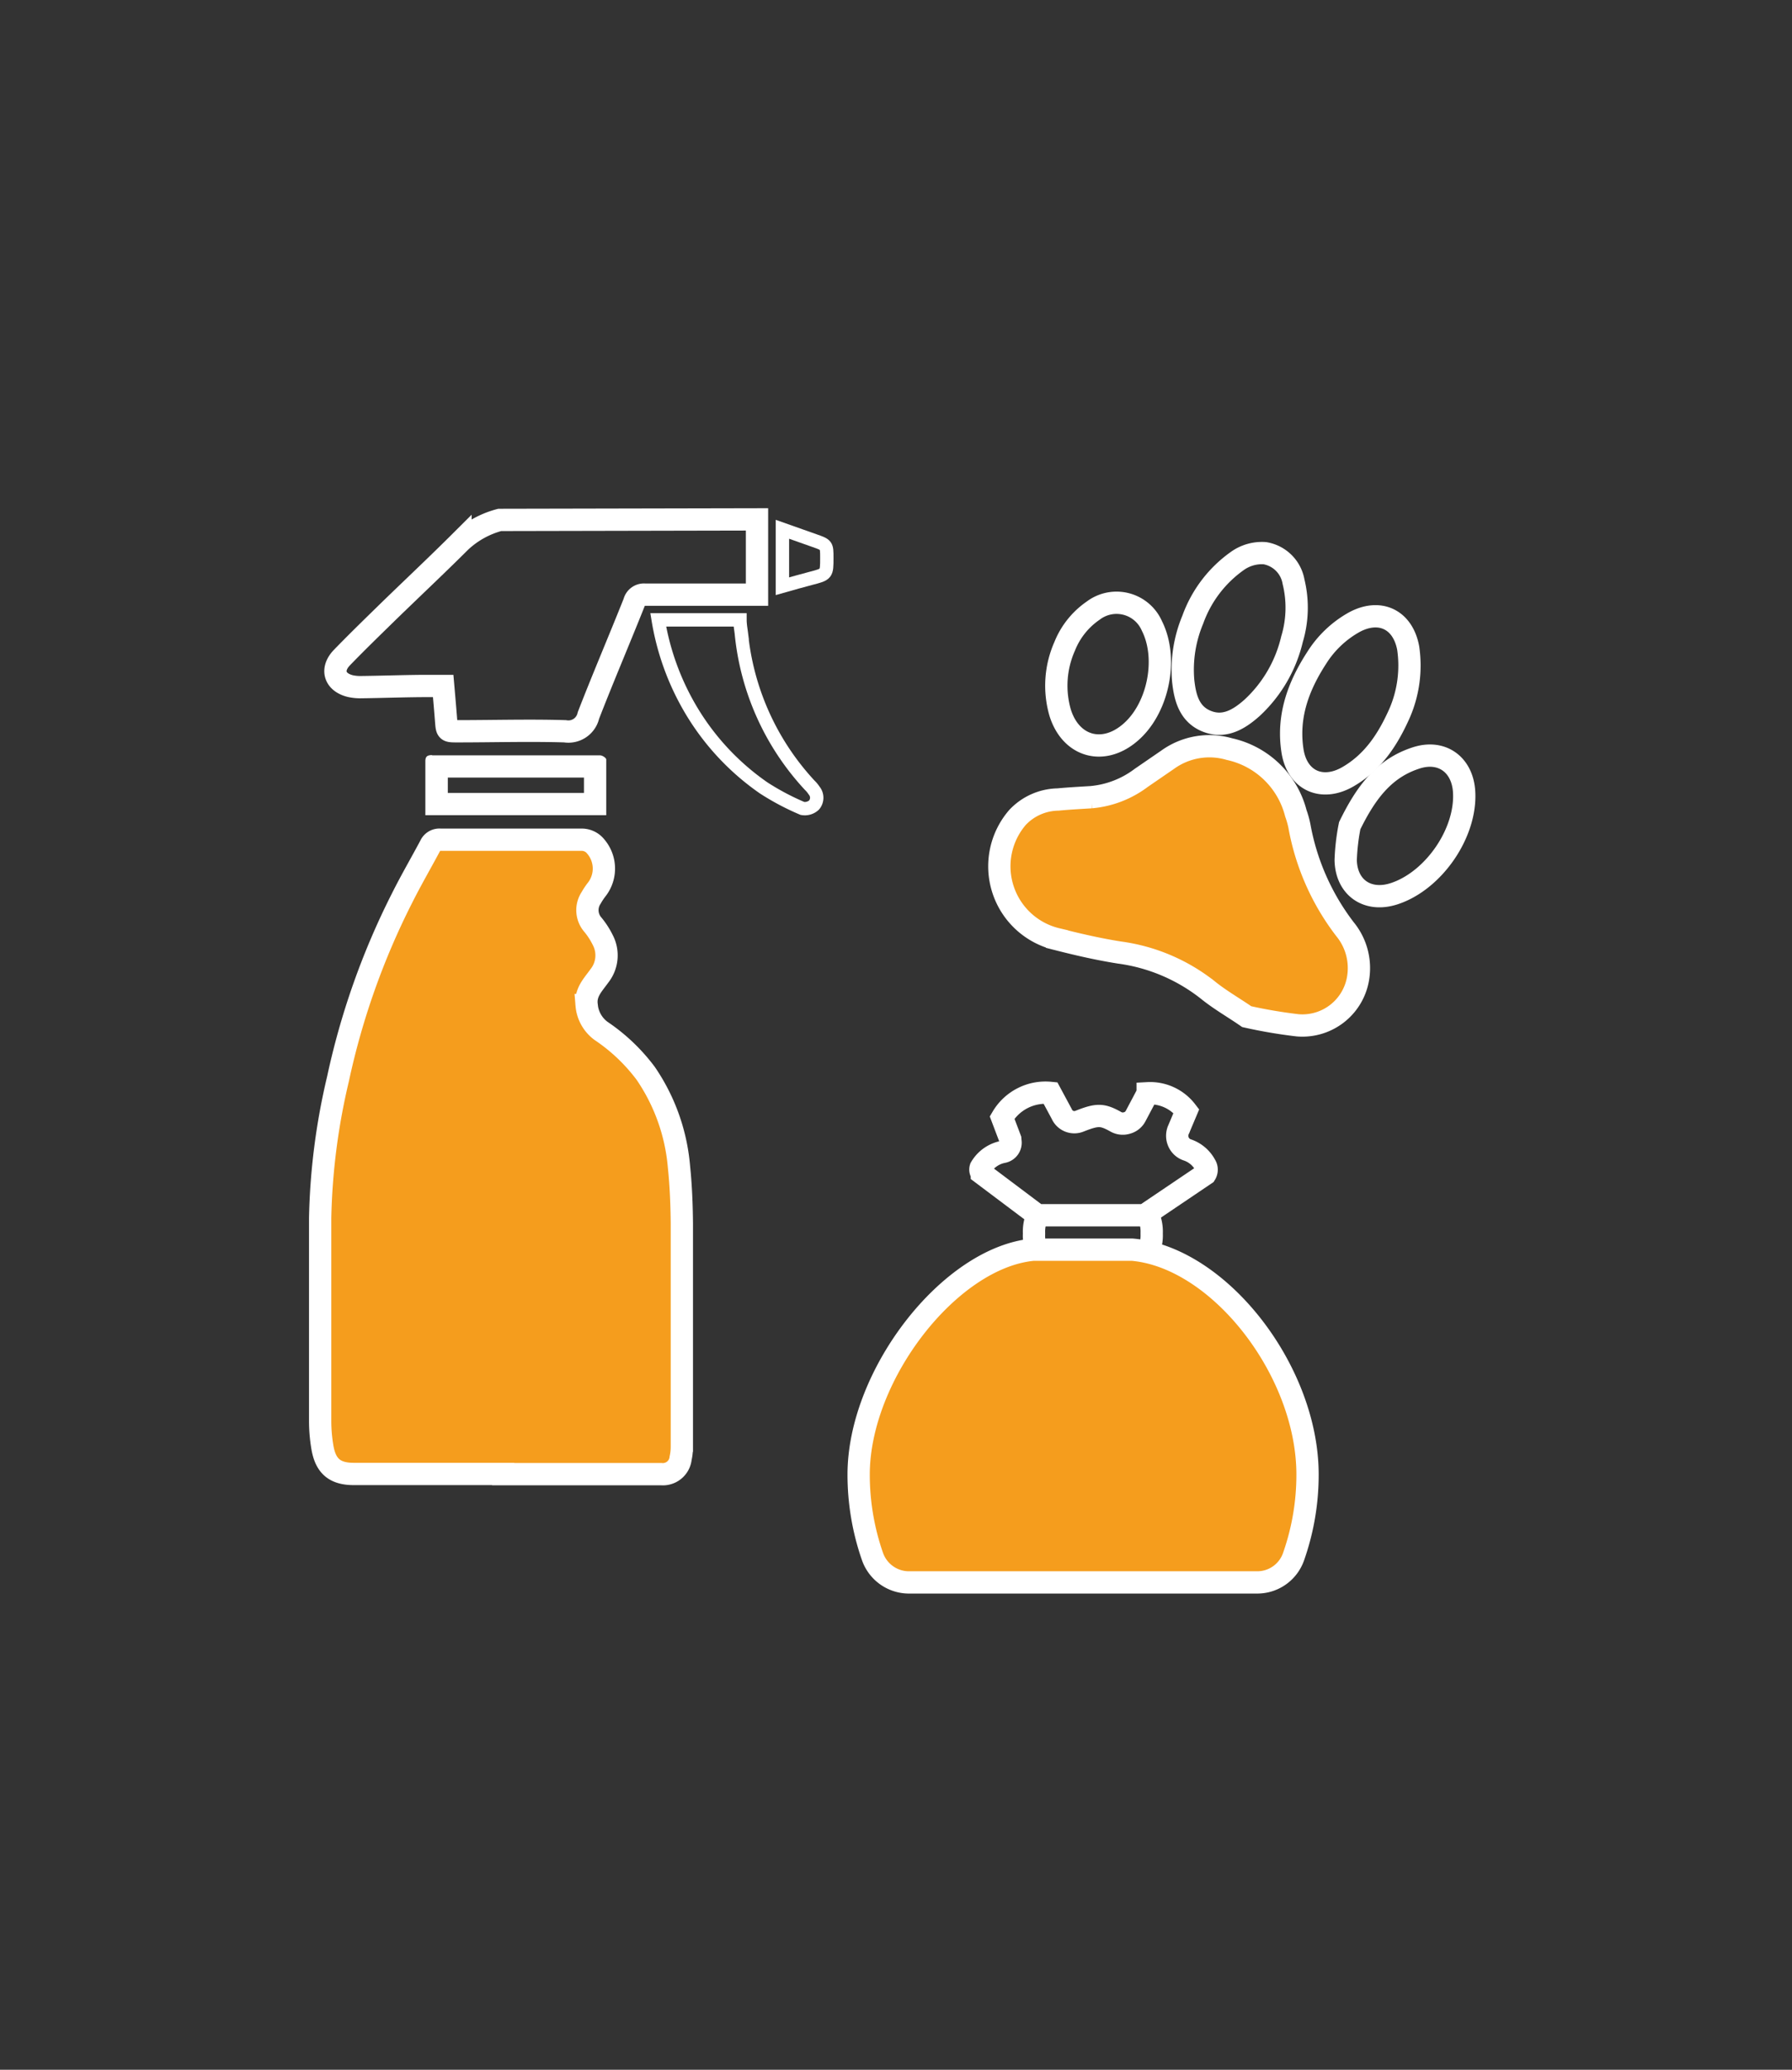 <svg id="HOVER" xmlns="http://www.w3.org/2000/svg" viewBox="0 0 201 232.09"><rect x="0" y="0" width="201" height="232.09" fill="#333333" stroke="none"/><defs><style>.cls-1{fill:#f59d1d;}.cls-1,.cls-2,.cls-3{stroke:#fff;stroke-miterlimit:10;}.cls-1,.cls-2{stroke-width:2.5px;}.cls-2,.cls-3{fill:none;}.cls-3{stroke-width:1.5px;}.cls-4{fill:#fff;}</style></defs><path class="cls-1" d="M145.11,174.5a4.31,4.31,0,0,1-4,2.94H101.85a4.34,4.34,0,0,1-4-2.94,27.9,27.9,0,0,1-1.54-9.15c0-11.2,10.24-24.35,19.58-25.22H127c9.74.85,19.66,13.56,19.66,25.22A27.65,27.65,0,0,1,145.11,174.5Z"/><path class="cls-2" d="M128.83,136.34a4.56,4.56,0,0,1,.35,1.93v.1a4.56,4.56,0,0,1-.35,1.93"/><path class="cls-2" d="M116.33,140.3a4.41,4.41,0,0,1-.35-1.93v-.1a4.56,4.56,0,0,1,.35-1.93"/><path class="cls-2" d="M110,130.94a3.71,3.71,0,0,1,2.53-1.78,1.05,1.05,0,0,0,.79-1.28.74.74,0,0,0,0-.14l-.92-2.43a5.64,5.64,0,0,1,5.42-2.76l1.27,2.36a1.54,1.54,0,0,0,2,.81c2-.79,2.55-.78,4.07.07a1.57,1.57,0,0,0,1.22.14,1.54,1.54,0,0,0,1-.79l1.35-2.55a5.12,5.12,0,0,1,4.34,2l-.87,2.06a1.68,1.68,0,0,0,0,1.42,1.63,1.63,0,0,0,1,.88,3.59,3.59,0,0,1,2,1.71.94.94,0,0,1,0,1l-6.83,4.61h-12l-6.24-4.69A.65.65,0,0,1,110,130.94Z"/><path class="cls-1" d="M139.84,114c-1.44-1-3-1.88-4.38-3a20.36,20.36,0,0,0-9.9-4.19c-2.35-.37-4.69-.91-7-1.5a8.39,8.39,0,0,1-4.42-13.66,6.39,6.39,0,0,1,4.54-2c1.24-.12,2.48-.18,3.72-.26A10.9,10.9,0,0,0,128,87.23l3-2.06A8,8,0,0,1,137.9,84a9.87,9.87,0,0,1,7.45,7.2,10.11,10.11,0,0,1,.4,1.43,26.81,26.81,0,0,0,5.11,11.56,6.87,6.87,0,0,1,1.52,5.14,6.33,6.33,0,0,1-6.84,5.64A55.41,55.41,0,0,1,139.84,114Z"/><path class="cls-2" d="M157,79.94c-1.27,2.87-2.94,5.51-5.83,7.17s-5.69.42-6.2-2.94c-.59-3.84.66-7.23,2.71-10.39a11.7,11.7,0,0,1,4.2-4c2.87-1.56,5.47-.33,6.07,2.89A13.46,13.46,0,0,1,157,79.94Z"/><path class="cls-2" d="M133.79,69.48a13.74,13.74,0,0,1,5-6.58,4.73,4.73,0,0,1,3.08-.87,3.92,3.92,0,0,1,3.22,3.2,12.24,12.24,0,0,1-.17,6.44,15.24,15.24,0,0,1-4.48,7.7c-1.43,1.27-3.08,2.3-5.07,1.51s-2.46-2.67-2.66-4.58A14.55,14.55,0,0,1,133.79,69.48Z"/><path class="cls-2" d="M151.39,92.59c1.83-3.75,3.86-6.41,7.36-7.57,2.91-1,5.26.67,5.47,3.71.31,4.62-3.38,10-7.8,11.47-3,1-5.41-.65-5.48-3.75A23.88,23.88,0,0,1,151.39,92.59Z"/><path class="cls-2" d="M119.42,72.47a8.81,8.81,0,0,1,3.2-4,4.33,4.33,0,0,1,6.59,1.73c1.88,3.74.65,9.46-2.59,12.07-3,2.45-6.52,1.4-7.7-2.33A10.88,10.88,0,0,1,119.42,72.47Z"/><path class="cls-2" d="M84.91,58.24v8.44h-1c-3.86,0-7.71,0-11.56,0a1.12,1.12,0,0,0-1.21.85C69.46,71.75,67.64,76,66,80.23A2.3,2.3,0,0,1,63.37,82c-4-.12-8,0-12.06,0-1.19,0-1.18,0-1.27-1.16s-.21-2.55-.33-3.92c-.57,0-1.09,0-1.61,0-2.51,0-5,.1-7.53.13a5.2,5.2,0,0,1-1.25-.11c-1.77-.42-2.24-1.85-1-3.17,1.76-1.82,3.59-3.59,5.4-5.36,2.64-2.56,5.32-5.08,7.93-7.68a10.23,10.23,0,0,1,4.4-2.43Z"/><path class="cls-1" d="M56.44,165.28H39.69c-2.12,0-3.17-.86-3.53-3a17.77,17.77,0,0,1-.25-2.91q0-11.4,0-22.79a73.7,73.7,0,0,1,2-15.59,83.54,83.54,0,0,1,7.19-20.29c1-2,2.12-3.92,3.17-5.89a1.12,1.12,0,0,1,1.13-.65q7.92,0,15.83,0a2,2,0,0,1,1.59.76,3.81,3.81,0,0,1,.15,4.77,7.86,7.86,0,0,0-.67,1,2.48,2.48,0,0,0,.2,3,8.73,8.73,0,0,1,1.12,1.74,3.7,3.7,0,0,1-.39,4c-.71,1-1.61,1.86-1.43,3.27a4,4,0,0,0,1.62,2.9,20.6,20.6,0,0,1,5,4.75,21.8,21.8,0,0,1,3.74,10.52c.22,2.11.3,4.24.32,6.35,0,8.35,0,16.7,0,25.05a5.84,5.84,0,0,1-.14,1.25,2,2,0,0,1-2.17,1.78H56.44Z"/><path class="cls-3" d="M73.83,69.51H83c0,.49.09,1,.15,1.47a29.19,29.19,0,0,0,7.68,17.08,3.21,3.21,0,0,1,.48.58,1.26,1.26,0,0,1,0,1.63,1.52,1.52,0,0,1-1.31.38,28.38,28.38,0,0,1-4.33-2.29,28.1,28.1,0,0,1-8.73-9.75A29,29,0,0,1,73.83,69.51Z"/><path class="cls-4" d="M50.24,87.19H65.5v1.72H50.23v-.86c0-.25,0-.5,0-.75v-.13m-1.79-2.5c-.61,0-.75.24-.73.79,0,.86,0,1.73,0,2.59v3.36H68c0-2.14,0-4.2,0-6.25,0-.17-.43-.46-.67-.46l-18.84,0Z"/><path class="cls-3" d="M87.76,65.74V59.35l3.59,1.27c1.39.49,1.39.49,1.39,1.94,0,1.84,0,1.83-1.81,2.3C89.91,65.12,88.9,65.42,87.76,65.74Z"/></svg>